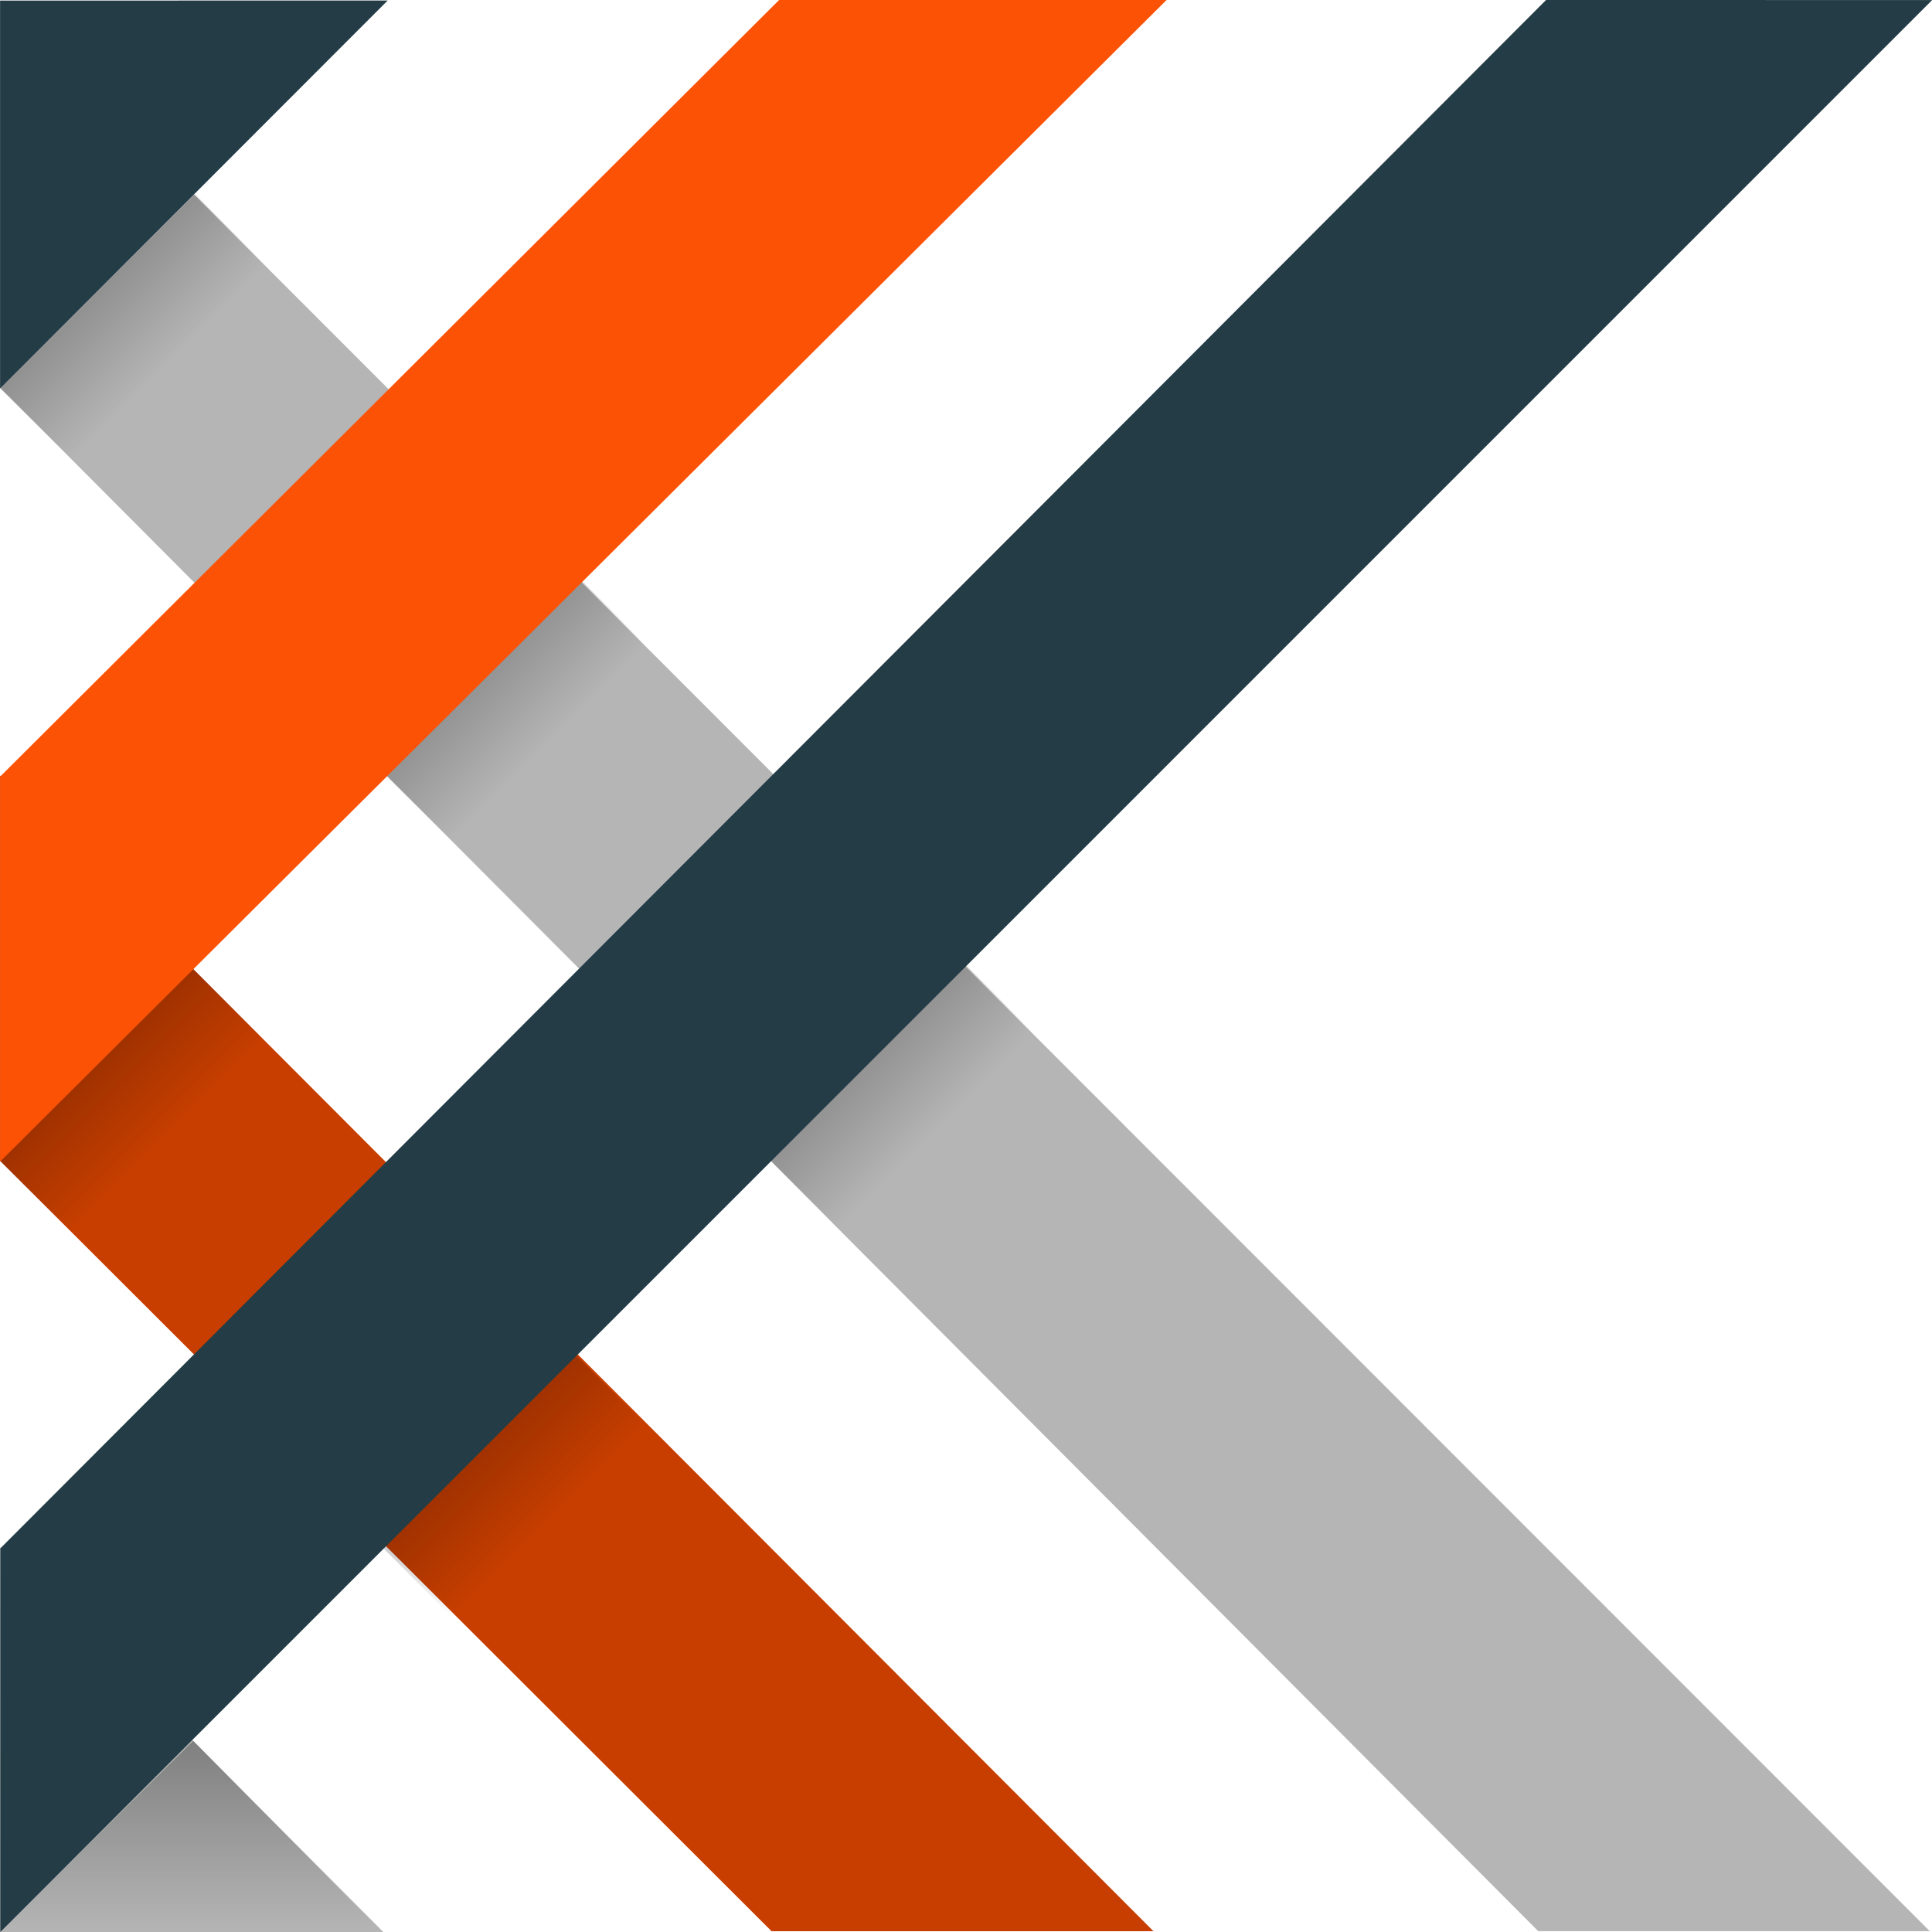 <svg height="42.93" viewBox="0 0 42.93 42.93" width="42.93" xmlns="http://www.w3.org/2000/svg" xmlns:xlink="http://www.w3.org/1999/xlink"><linearGradient id="a" gradientUnits="objectBoundingBox" x1=".5" x2=".5" y2="1"><stop offset="0"/><stop offset="1" stop-opacity="0"/></linearGradient><path d="m-67.171-2505.8 8.511 8.551h-8.516z" fill="#b5b5b5" transform="translate(67.178 2540.18)"/><path d="m745.25 786.448v8.562l17.143 17.119h8.486z" fill="#c73e00" transform="translate(-745.248 -769.216)"/><path d="m-170.934-2600.463 42.878 42.9h-8.7l-34.181-34.3z" fill="#b5b5b5" transform="translate(170.937 2600.475)"/><g fill="url(#a)"><path d="m0 0 6.139.007v2.26l-6.132-.01z" opacity=".2" transform="matrix(.707 -.707 .707 .707 8.436 17.094)"/><path d="m0 0 6.139.007v2.26l-6.132-.01z" opacity=".2" transform="matrix(.707 -.707 .707 .707 17.035 25.698)"/><path d="m0 0h6.057v2.259l-6.057-.009z" opacity=".2" transform="matrix(.707 -.707 .707 .707 0 25.799)"/><path d="m0 0h6.057v2.259l-6.057-.009z" opacity=".2" transform="matrix(.707 -.707 .707 .707 8.473 34.358)"/><path d="m0 0 6.111.007v2.26l-6.1-.01z" opacity=".2" transform="matrix(.707 -.707 .707 .707 .004 8.631)"/><path d="m2294-2084.264 4.293-4.249 4.192 4.249z" opacity=".295" transform="translate(-2293.998 2127.193)"/></g><path d="m-67.176-2353.937v8.619l8.613-8.621z" fill="#243c46" transform="translate(67.178 2353.95)"/><path d="m-32.4-2547.231-34.347 34.406v8.524l42.927-42.929z" fill="#243c46" transform="translate(66.754 2547.231)"/><path d="m-49.442-2444.719-17.309 17.256v8.555l25.92-25.812z" fill="#fc5206" transform="translate(66.754 2444.719)"/></svg>